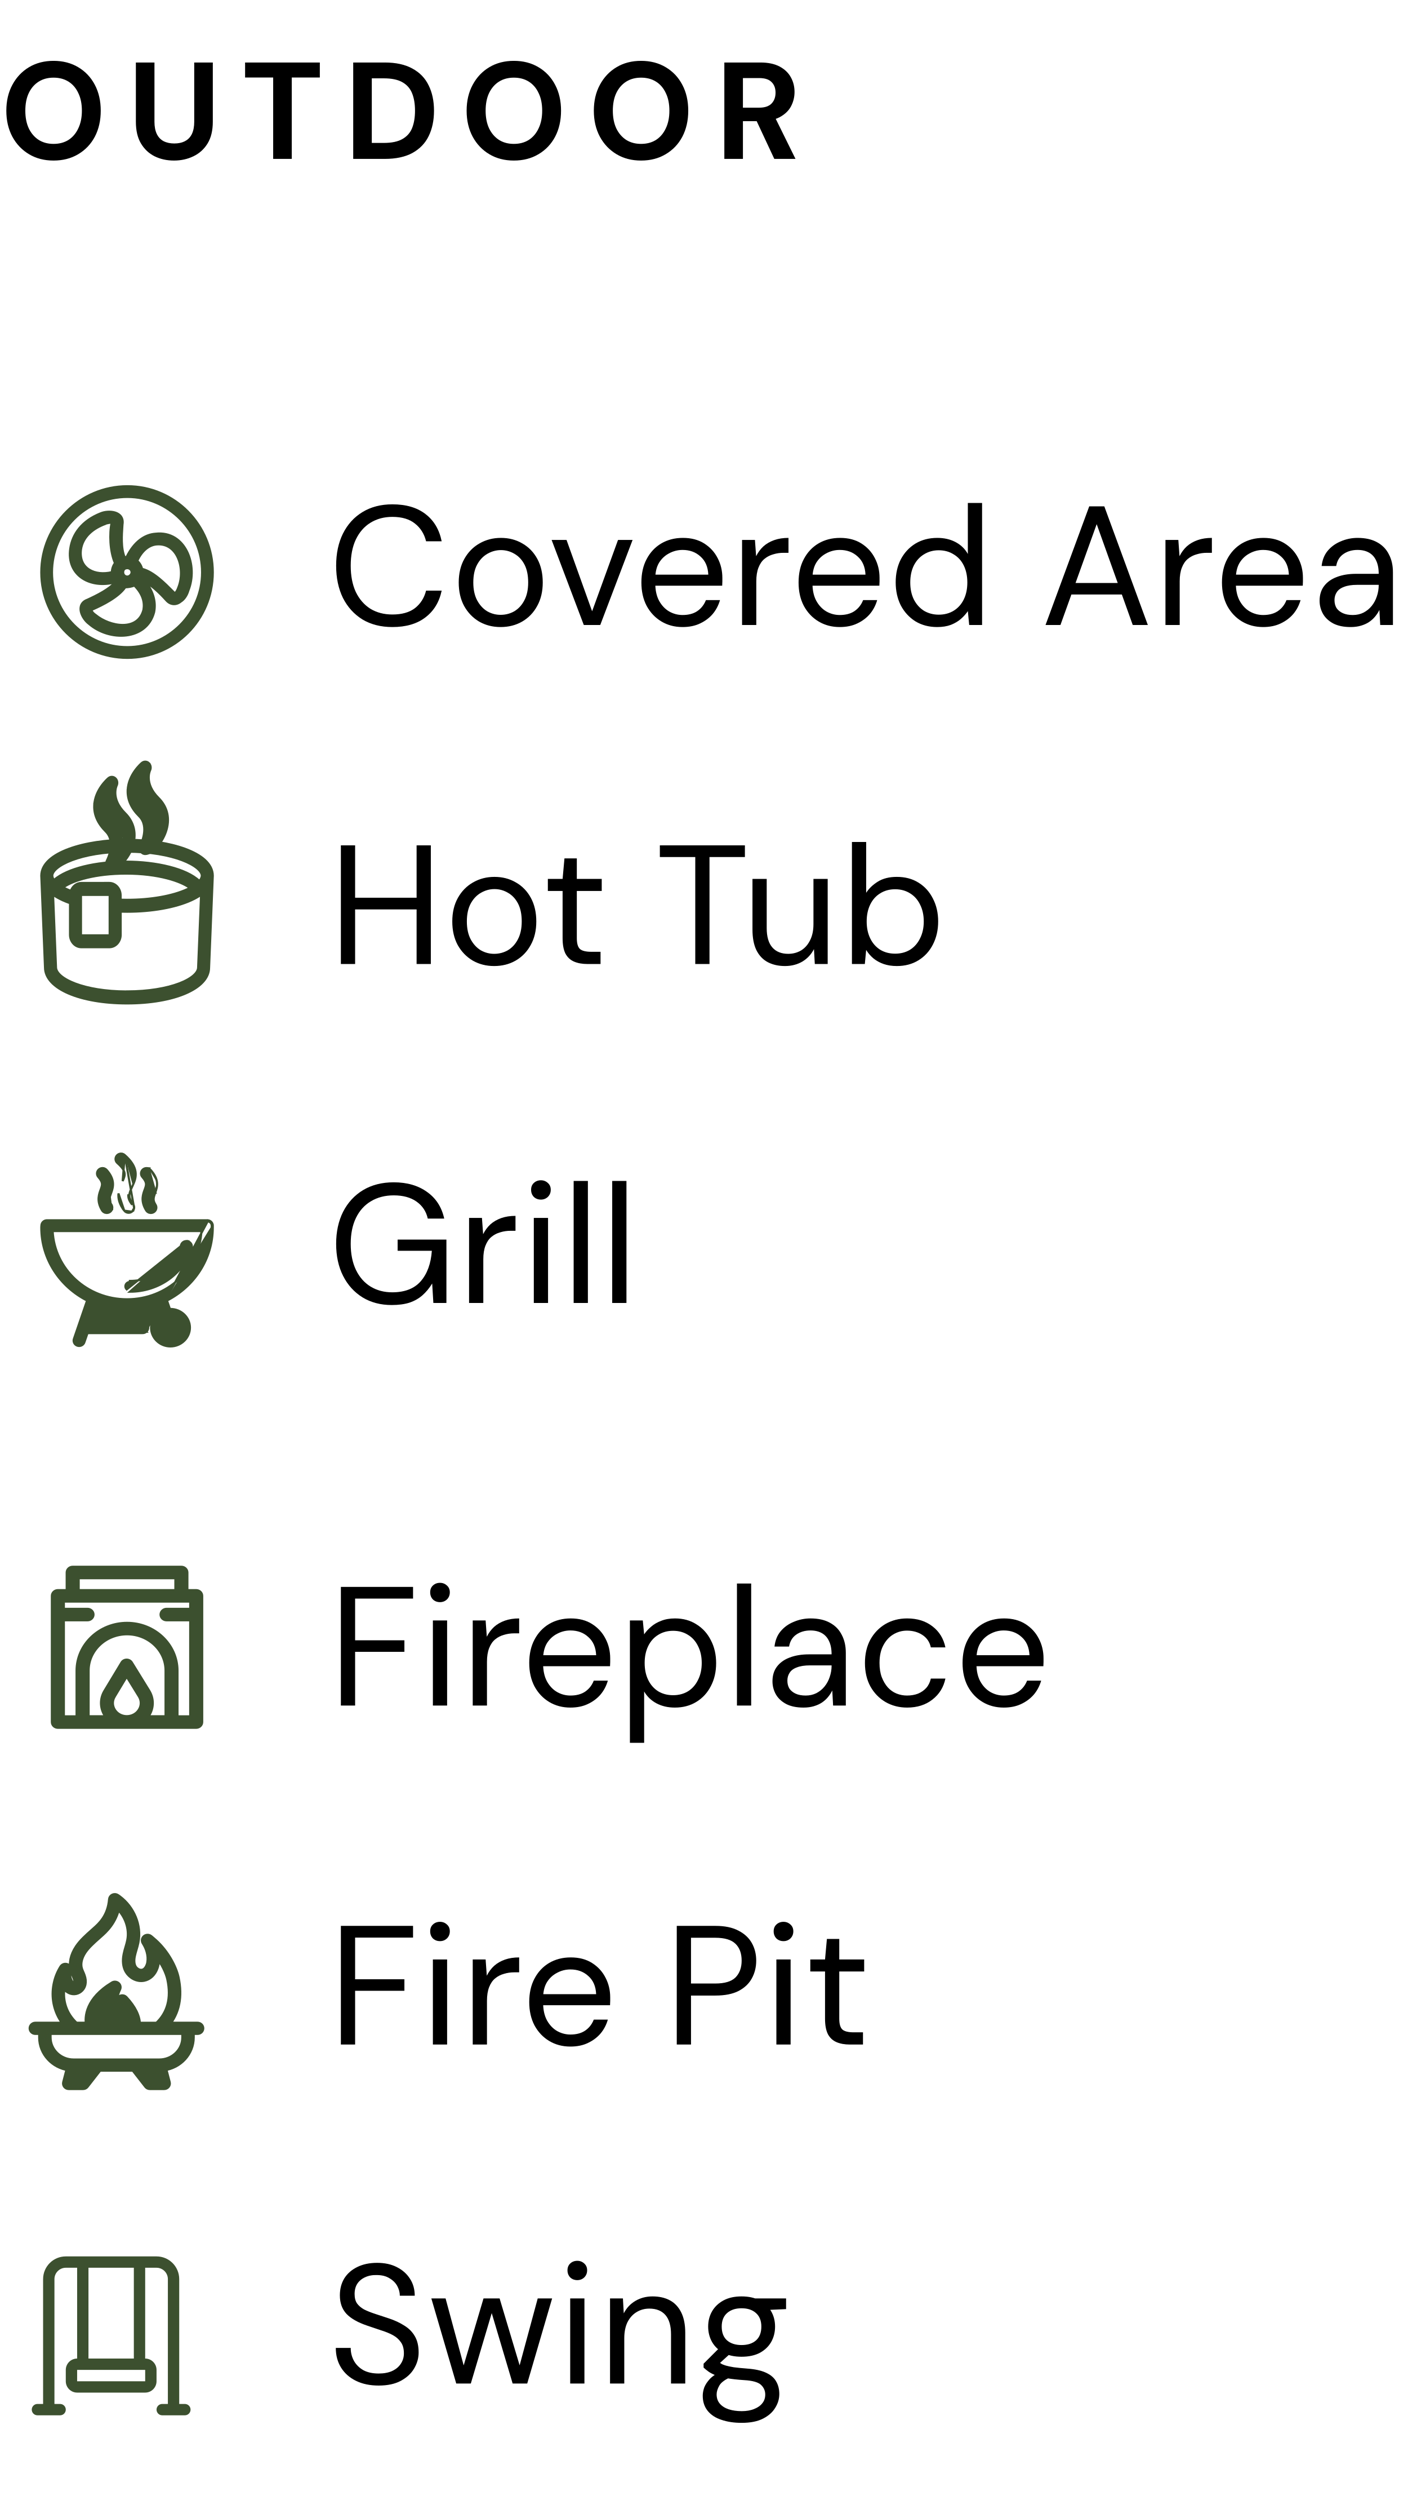 <?xml version="1.0" encoding="UTF-8"?> <svg xmlns="http://www.w3.org/2000/svg" width="133" height="236" viewBox="0 0 133 236" fill="none"><path d="M5.057 15.156C4.182 15.156 3.41 14.957 2.743 14.558C2.076 14.159 1.551 13.609 1.17 12.907C0.789 12.196 0.598 11.377 0.598 10.45C0.598 9.523 0.789 8.708 1.17 8.006C1.551 7.295 2.076 6.741 2.743 6.342C3.41 5.943 4.182 5.744 5.057 5.744C5.941 5.744 6.717 5.943 7.384 6.342C8.06 6.741 8.584 7.295 8.957 8.006C9.33 8.708 9.516 9.523 9.516 10.45C9.516 11.377 9.33 12.196 8.957 12.907C8.584 13.609 8.06 14.159 7.384 14.558C6.717 14.957 5.941 15.156 5.057 15.156ZM5.057 13.583C5.603 13.583 6.075 13.457 6.474 13.206C6.873 12.946 7.18 12.582 7.397 12.114C7.622 11.646 7.735 11.091 7.735 10.45C7.735 9.8 7.622 9.245 7.397 8.786C7.18 8.318 6.873 7.958 6.474 7.707C6.075 7.456 5.603 7.33 5.057 7.33C4.52 7.33 4.052 7.456 3.653 7.707C3.254 7.958 2.942 8.318 2.717 8.786C2.5 9.245 2.392 9.8 2.392 10.45C2.392 11.091 2.5 11.646 2.717 12.114C2.942 12.582 3.254 12.946 3.653 13.206C4.052 13.457 4.52 13.583 5.057 13.583ZM16.436 15.156C15.76 15.156 15.149 15.022 14.603 14.753C14.066 14.484 13.636 14.081 13.316 13.544C12.995 13.007 12.835 12.322 12.835 11.49V5.9H14.59V11.503C14.59 11.954 14.664 12.335 14.811 12.647C14.958 12.95 15.171 13.176 15.448 13.323C15.734 13.47 16.072 13.544 16.462 13.544C16.86 13.544 17.198 13.47 17.476 13.323C17.762 13.176 17.979 12.95 18.126 12.647C18.273 12.335 18.347 11.954 18.347 11.503V5.9H20.102V11.49C20.102 12.322 19.937 13.007 19.608 13.544C19.279 14.081 18.832 14.484 18.269 14.753C17.714 15.022 17.103 15.156 16.436 15.156ZM25.804 15V7.317H23.152V5.9H30.211V7.317H27.559V15H25.804ZM33.365 15V5.9H36.342C37.399 5.9 38.27 6.091 38.955 6.472C39.648 6.845 40.16 7.373 40.489 8.058C40.827 8.734 40.996 9.531 40.996 10.45C40.996 11.369 40.827 12.17 40.489 12.855C40.16 13.531 39.648 14.06 38.955 14.441C38.27 14.814 37.399 15 36.342 15H33.365ZM35.12 13.492H36.251C36.996 13.492 37.581 13.371 38.006 13.128C38.439 12.885 38.747 12.539 38.929 12.088C39.111 11.629 39.202 11.083 39.202 10.45C39.202 9.809 39.111 9.263 38.929 8.812C38.747 8.353 38.439 8.002 38.006 7.759C37.581 7.516 36.996 7.395 36.251 7.395H35.12V13.492ZM48.537 15.156C47.662 15.156 46.891 14.957 46.223 14.558C45.556 14.159 45.032 13.609 44.65 12.907C44.269 12.196 44.078 11.377 44.078 10.45C44.078 9.523 44.269 8.708 44.65 8.006C45.032 7.295 45.556 6.741 46.223 6.342C46.891 5.943 47.662 5.744 48.537 5.744C49.421 5.744 50.197 5.943 50.864 6.342C51.54 6.741 52.065 7.295 52.437 8.006C52.81 8.708 52.996 9.523 52.996 10.45C52.996 11.377 52.81 12.196 52.437 12.907C52.065 13.609 51.54 14.159 50.864 14.558C50.197 14.957 49.421 15.156 48.537 15.156ZM48.537 13.583C49.083 13.583 49.556 13.457 49.954 13.206C50.353 12.946 50.661 12.582 50.877 12.114C51.103 11.646 51.215 11.091 51.215 10.45C51.215 9.8 51.103 9.245 50.877 8.786C50.661 8.318 50.353 7.958 49.954 7.707C49.556 7.456 49.083 7.33 48.537 7.33C48 7.33 47.532 7.456 47.133 7.707C46.735 7.958 46.423 8.318 46.197 8.786C45.981 9.245 45.872 9.8 45.872 10.45C45.872 11.091 45.981 11.646 46.197 12.114C46.423 12.582 46.735 12.946 47.133 13.206C47.532 13.457 48 13.583 48.537 13.583ZM60.553 15.156C59.678 15.156 58.907 14.957 58.239 14.558C57.572 14.159 57.048 13.609 56.666 12.907C56.285 12.196 56.094 11.377 56.094 10.45C56.094 9.523 56.285 8.708 56.666 8.006C57.048 7.295 57.572 6.741 58.239 6.342C58.907 5.943 59.678 5.744 60.553 5.744C61.437 5.744 62.213 5.943 62.88 6.342C63.556 6.741 64.081 7.295 64.453 8.006C64.826 8.708 65.012 9.523 65.012 10.45C65.012 11.377 64.826 12.196 64.453 12.907C64.081 13.609 63.556 14.159 62.88 14.558C62.213 14.957 61.437 15.156 60.553 15.156ZM60.553 13.583C61.099 13.583 61.572 13.457 61.97 13.206C62.369 12.946 62.677 12.582 62.893 12.114C63.119 11.646 63.231 11.091 63.231 10.45C63.231 9.8 63.119 9.245 62.893 8.786C62.677 8.318 62.369 7.958 61.97 7.707C61.572 7.456 61.099 7.33 60.553 7.33C60.016 7.33 59.548 7.456 59.149 7.707C58.751 7.958 58.439 8.318 58.213 8.786C57.997 9.245 57.888 9.8 57.888 10.45C57.888 11.091 57.997 11.646 58.213 12.114C58.439 12.582 58.751 12.946 59.149 13.206C59.548 13.457 60.016 13.583 60.553 13.583ZM68.422 15V5.9H71.828C72.556 5.9 73.159 6.026 73.635 6.277C74.112 6.528 74.467 6.866 74.701 7.291C74.935 7.707 75.052 8.171 75.052 8.682C75.052 9.167 74.939 9.622 74.714 10.047C74.489 10.463 74.133 10.801 73.648 11.061C73.171 11.312 72.556 11.438 71.802 11.438H70.177V15H68.422ZM73.141 15L71.269 10.996H73.167L75.143 15H73.141ZM70.177 10.164H71.711C72.24 10.164 72.63 10.034 72.881 9.774C73.132 9.514 73.258 9.172 73.258 8.747C73.258 8.322 73.132 7.989 72.881 7.746C72.638 7.495 72.249 7.369 71.711 7.369H70.177V10.164Z" fill="black"></path><path d="M37.064 59.192C35.976 59.192 35.032 58.952 34.232 58.472C33.443 57.981 32.829 57.304 32.392 56.44C31.965 55.565 31.752 54.552 31.752 53.4C31.752 52.248 31.965 51.24 32.392 50.376C32.829 49.501 33.443 48.824 34.232 48.344C35.032 47.853 35.976 47.608 37.064 47.608C38.355 47.608 39.395 47.912 40.184 48.52C40.984 49.128 41.496 49.987 41.72 51.096H40.248C40.077 50.403 39.731 49.848 39.208 49.432C38.685 49.005 37.971 48.792 37.064 48.792C36.275 48.792 35.581 48.979 34.984 49.352C34.397 49.715 33.939 50.243 33.608 50.936C33.288 51.619 33.128 52.44 33.128 53.4C33.128 54.36 33.288 55.187 33.608 55.88C33.939 56.563 34.397 57.091 34.984 57.464C35.581 57.827 36.275 58.008 37.064 58.008C37.971 58.008 38.685 57.805 39.208 57.4C39.731 56.984 40.077 56.435 40.248 55.752H41.72C41.496 56.829 40.984 57.672 40.184 58.28C39.395 58.888 38.355 59.192 37.064 59.192ZM47.284 59.192C46.538 59.192 45.866 59.021 45.268 58.68C44.671 58.328 44.196 57.837 43.844 57.208C43.503 56.579 43.332 55.837 43.332 54.984C43.332 54.131 43.508 53.389 43.86 52.76C44.212 52.131 44.687 51.645 45.284 51.304C45.892 50.952 46.57 50.776 47.316 50.776C48.074 50.776 48.751 50.952 49.348 51.304C49.946 51.645 50.415 52.131 50.756 52.76C51.098 53.389 51.268 54.131 51.268 54.984C51.268 55.837 51.092 56.579 50.74 57.208C50.399 57.837 49.924 58.328 49.316 58.68C48.719 59.021 48.042 59.192 47.284 59.192ZM47.284 58.04C47.754 58.04 48.186 57.928 48.58 57.704C48.975 57.469 49.29 57.128 49.524 56.68C49.77 56.221 49.892 55.656 49.892 54.984C49.892 54.301 49.775 53.736 49.54 53.288C49.306 52.84 48.991 52.504 48.596 52.28C48.202 52.045 47.775 51.928 47.316 51.928C46.868 51.928 46.442 52.045 46.036 52.28C45.642 52.504 45.322 52.84 45.076 53.288C44.831 53.736 44.708 54.301 44.708 54.984C44.708 55.656 44.831 56.221 45.076 56.68C45.322 57.128 45.636 57.469 46.02 57.704C46.415 57.928 46.836 58.04 47.284 58.04ZM55.147 59L52.106 50.968H53.514L55.931 57.704L58.379 50.968H59.755L56.699 59H55.147ZM64.474 59.192C63.727 59.192 63.061 59.016 62.474 58.664C61.888 58.312 61.423 57.821 61.082 57.192C60.752 56.563 60.586 55.827 60.586 54.984C60.586 54.131 60.752 53.395 61.082 52.776C61.413 52.147 61.871 51.656 62.458 51.304C63.056 50.952 63.738 50.776 64.506 50.776C65.296 50.776 65.968 50.952 66.522 51.304C67.077 51.656 67.498 52.115 67.786 52.68C68.085 53.245 68.234 53.869 68.234 54.552C68.234 54.659 68.234 54.771 68.234 54.888C68.234 55.005 68.229 55.139 68.218 55.288H61.594V54.248H66.906C66.874 53.512 66.629 52.941 66.17 52.536C65.722 52.12 65.157 51.912 64.474 51.912C64.026 51.912 63.605 52.019 63.21 52.232C62.816 52.435 62.495 52.733 62.25 53.128C62.016 53.523 61.898 54.019 61.898 54.616V55.064C61.898 55.725 62.021 56.28 62.266 56.728C62.511 57.165 62.826 57.496 63.21 57.72C63.605 57.944 64.026 58.056 64.474 58.056C65.04 58.056 65.504 57.933 65.866 57.688C66.24 57.432 66.511 57.085 66.682 56.648H68.01C67.871 57.139 67.642 57.576 67.322 57.96C67.002 58.333 66.602 58.632 66.122 58.856C65.653 59.08 65.103 59.192 64.474 59.192ZM70.096 59V50.968H71.312L71.424 52.504C71.605 52.141 71.835 51.832 72.112 51.576C72.4 51.32 72.741 51.123 73.136 50.984C73.531 50.845 73.978 50.776 74.48 50.776V52.184H74.016C73.674 52.184 73.349 52.232 73.04 52.328C72.731 52.413 72.453 52.557 72.208 52.76C71.973 52.952 71.787 53.224 71.648 53.576C71.509 53.928 71.44 54.36 71.44 54.872V59H70.096ZM79.322 59.192C78.575 59.192 77.908 59.016 77.322 58.664C76.735 58.312 76.271 57.821 75.93 57.192C75.599 56.563 75.434 55.827 75.434 54.984C75.434 54.131 75.599 53.395 75.93 52.776C76.26 52.147 76.719 51.656 77.306 51.304C77.903 50.952 78.586 50.776 79.354 50.776C80.143 50.776 80.815 50.952 81.37 51.304C81.924 51.656 82.346 52.115 82.634 52.68C82.932 53.245 83.082 53.869 83.082 54.552C83.082 54.659 83.082 54.771 83.082 54.888C83.082 55.005 83.076 55.139 83.066 55.288H76.442V54.248H81.754C81.722 53.512 81.476 52.941 81.018 52.536C80.57 52.12 80.004 51.912 79.322 51.912C78.874 51.912 78.452 52.019 78.058 52.232C77.663 52.435 77.343 52.733 77.098 53.128C76.863 53.523 76.746 54.019 76.746 54.616V55.064C76.746 55.725 76.868 56.28 77.114 56.728C77.359 57.165 77.674 57.496 78.058 57.72C78.452 57.944 78.874 58.056 79.322 58.056C79.887 58.056 80.351 57.933 80.714 57.688C81.087 57.432 81.359 57.085 81.53 56.648H82.858C82.719 57.139 82.49 57.576 82.17 57.96C81.85 58.333 81.45 58.632 80.97 58.856C80.5 59.08 79.951 59.192 79.322 59.192ZM88.527 59.192C87.749 59.192 87.061 59.011 86.463 58.648C85.877 58.275 85.418 57.773 85.087 57.144C84.767 56.504 84.607 55.779 84.607 54.968C84.607 54.157 84.767 53.437 85.087 52.808C85.418 52.179 85.877 51.683 86.463 51.32C87.061 50.957 87.754 50.776 88.543 50.776C89.194 50.776 89.77 50.909 90.271 51.176C90.773 51.443 91.157 51.816 91.423 52.296V47.48H92.767V59H91.551L91.423 57.688C91.253 57.944 91.034 58.189 90.767 58.424C90.511 58.648 90.197 58.835 89.823 58.984C89.45 59.123 89.018 59.192 88.527 59.192ZM88.671 58.024C89.205 58.024 89.674 57.901 90.079 57.656C90.495 57.4 90.815 57.043 91.039 56.584C91.263 56.125 91.375 55.592 91.375 54.984C91.375 54.376 91.263 53.843 91.039 53.384C90.815 52.925 90.495 52.573 90.079 52.328C89.674 52.072 89.205 51.944 88.671 51.944C88.159 51.944 87.695 52.072 87.279 52.328C86.874 52.573 86.554 52.925 86.319 53.384C86.095 53.843 85.983 54.376 85.983 54.984C85.983 55.592 86.095 56.125 86.319 56.584C86.554 57.043 86.874 57.4 87.279 57.656C87.695 57.901 88.159 58.024 88.671 58.024ZM98.761 59L102.889 47.8H104.313L108.425 59H107.001L103.593 49.48L100.169 59H98.761ZM100.649 56.12L101.033 55.032H106.105L106.489 56.12H100.649ZM110.09 59V50.968H111.306L111.418 52.504C111.599 52.141 111.828 51.832 112.106 51.576C112.394 51.32 112.735 51.123 113.13 50.984C113.524 50.845 113.972 50.776 114.474 50.776V52.184H114.01C113.668 52.184 113.343 52.232 113.034 52.328C112.724 52.413 112.447 52.557 112.202 52.76C111.967 52.952 111.78 53.224 111.642 53.576C111.503 53.928 111.434 54.36 111.434 54.872V59H110.09ZM119.315 59.192C118.569 59.192 117.902 59.016 117.315 58.664C116.729 58.312 116.265 57.821 115.923 57.192C115.593 56.563 115.427 55.827 115.427 54.984C115.427 54.131 115.593 53.395 115.923 52.776C116.254 52.147 116.713 51.656 117.299 51.304C117.897 50.952 118.579 50.776 119.347 50.776C120.137 50.776 120.809 50.952 121.363 51.304C121.918 51.656 122.339 52.115 122.627 52.68C122.926 53.245 123.075 53.869 123.075 54.552C123.075 54.659 123.075 54.771 123.075 54.888C123.075 55.005 123.07 55.139 123.059 55.288H116.435V54.248H121.747C121.715 53.512 121.47 52.941 121.011 52.536C120.563 52.12 119.998 51.912 119.315 51.912C118.867 51.912 118.446 52.019 118.051 52.232C117.657 52.435 117.337 52.733 117.091 53.128C116.857 53.523 116.739 54.019 116.739 54.616V55.064C116.739 55.725 116.862 56.28 117.107 56.728C117.353 57.165 117.667 57.496 118.051 57.72C118.446 57.944 118.867 58.056 119.315 58.056C119.881 58.056 120.345 57.933 120.707 57.688C121.081 57.432 121.353 57.085 121.523 56.648H122.851C122.713 57.139 122.483 57.576 122.163 57.96C121.843 58.333 121.443 58.632 120.963 58.856C120.494 59.08 119.945 59.192 119.315 59.192ZM127.577 59.192C126.926 59.192 126.382 59.08 125.945 58.856C125.508 58.621 125.182 58.317 124.969 57.944C124.756 57.56 124.649 57.149 124.649 56.712C124.649 56.168 124.788 55.709 125.065 55.336C125.353 54.952 125.753 54.664 126.265 54.472C126.788 54.269 127.396 54.168 128.089 54.168H130.233C130.233 53.667 130.153 53.251 129.993 52.92C129.844 52.589 129.62 52.339 129.321 52.168C129.022 51.997 128.66 51.912 128.233 51.912C127.721 51.912 127.278 52.04 126.905 52.296C126.532 52.552 126.302 52.931 126.217 53.432H124.841C124.905 52.856 125.097 52.376 125.417 51.992C125.748 51.597 126.164 51.299 126.665 51.096C127.166 50.883 127.689 50.776 128.233 50.776C128.98 50.776 129.598 50.915 130.089 51.192C130.58 51.459 130.948 51.837 131.193 52.328C131.449 52.808 131.577 53.373 131.577 54.024V59H130.377L130.297 57.576C130.19 57.8 130.052 58.013 129.881 58.216C129.721 58.408 129.529 58.579 129.305 58.728C129.092 58.867 128.841 58.979 128.553 59.064C128.265 59.149 127.94 59.192 127.577 59.192ZM127.785 58.056C128.158 58.056 128.494 57.981 128.793 57.832C129.102 57.672 129.364 57.459 129.577 57.192C129.79 56.925 129.95 56.627 130.057 56.296C130.174 55.955 130.233 55.608 130.233 55.256V55.208H128.201C127.689 55.208 127.273 55.272 126.953 55.4C126.633 55.517 126.404 55.688 126.265 55.912C126.126 56.125 126.057 56.371 126.057 56.648C126.057 56.936 126.121 57.187 126.249 57.4C126.388 57.603 126.585 57.763 126.841 57.88C127.097 57.997 127.412 58.056 127.785 58.056ZM39.352 91V79.8H40.696V91H39.352ZM32.2 91V79.8H33.544V91H32.2ZM33.288 85.848V84.744H39.688V85.848H33.288ZM46.675 91.192C45.928 91.192 45.256 91.021 44.659 90.68C44.062 90.328 43.587 89.837 43.235 89.208C42.894 88.579 42.723 87.837 42.723 86.984C42.723 86.131 42.899 85.389 43.251 84.76C43.603 84.131 44.078 83.645 44.675 83.304C45.283 82.952 45.96 82.776 46.707 82.776C47.464 82.776 48.142 82.952 48.739 83.304C49.336 83.645 49.806 84.131 50.147 84.76C50.488 85.389 50.659 86.131 50.659 86.984C50.659 87.837 50.483 88.579 50.131 89.208C49.79 89.837 49.315 90.328 48.707 90.68C48.11 91.021 47.432 91.192 46.675 91.192ZM46.675 90.04C47.144 90.04 47.576 89.928 47.971 89.704C48.366 89.469 48.68 89.128 48.915 88.68C49.16 88.221 49.283 87.656 49.283 86.984C49.283 86.301 49.166 85.736 48.931 85.288C48.696 84.84 48.382 84.504 47.987 84.28C47.592 84.045 47.166 83.928 46.707 83.928C46.259 83.928 45.832 84.045 45.427 84.28C45.032 84.504 44.712 84.84 44.467 85.288C44.222 85.736 44.099 86.301 44.099 86.984C44.099 87.656 44.222 88.221 44.467 88.68C44.712 89.128 45.027 89.469 45.411 89.704C45.806 89.928 46.227 90.04 46.675 90.04ZM55.479 91C54.999 91 54.583 90.925 54.231 90.776C53.879 90.627 53.607 90.376 53.415 90.024C53.233 89.661 53.143 89.176 53.143 88.568V84.104H51.751V82.968H53.143L53.319 81.032H54.487V82.968H56.839V84.104H54.487V88.568C54.487 89.069 54.588 89.411 54.791 89.592C54.993 89.763 55.351 89.848 55.863 89.848H56.727V91H55.479ZM65.675 91V80.904H62.331V79.8H70.363V80.904H67.019V91H65.675ZM74.151 91.192C73.532 91.192 72.988 91.069 72.519 90.824C72.06 90.579 71.703 90.2 71.447 89.688C71.201 89.176 71.079 88.531 71.079 87.752V82.968H72.423V87.608C72.423 88.419 72.599 89.027 72.951 89.432C73.303 89.837 73.804 90.04 74.455 90.04C74.903 90.04 75.308 89.933 75.671 89.72C76.033 89.496 76.316 89.176 76.519 88.76C76.732 88.344 76.839 87.837 76.839 87.24V82.968H78.183V91H76.967L76.887 89.592C76.631 90.093 76.263 90.488 75.783 90.776C75.303 91.053 74.759 91.192 74.151 91.192ZM84.715 91.192C84.256 91.192 83.84 91.128 83.467 91C83.104 90.872 82.784 90.696 82.507 90.472C82.229 90.237 82 89.971 81.819 89.672L81.691 91H80.475V79.48H81.819V84.28C82.075 83.875 82.443 83.523 82.923 83.224C83.403 82.925 84 82.776 84.715 82.776C85.504 82.776 86.187 82.957 86.763 83.32C87.349 83.683 87.803 84.184 88.123 84.824C88.453 85.453 88.619 86.173 88.619 86.984C88.619 87.795 88.453 88.52 88.123 89.16C87.803 89.789 87.349 90.285 86.763 90.648C86.176 91.011 85.493 91.192 84.715 91.192ZM84.555 90.024C85.088 90.024 85.557 89.901 85.963 89.656C86.368 89.4 86.683 89.043 86.907 88.584C87.141 88.125 87.259 87.592 87.259 86.984C87.259 86.376 87.141 85.843 86.907 85.384C86.683 84.925 86.368 84.573 85.963 84.328C85.557 84.072 85.088 83.944 84.555 83.944C84.021 83.944 83.552 84.072 83.147 84.328C82.741 84.573 82.427 84.925 82.203 85.384C81.979 85.843 81.867 86.376 81.867 86.984C81.867 87.592 81.979 88.125 82.203 88.584C82.427 89.043 82.741 89.4 83.147 89.656C83.552 89.901 84.021 90.024 84.555 90.024ZM37 123.192C35.955 123.192 35.037 122.952 34.248 122.472C33.459 121.981 32.845 121.304 32.408 120.44C31.971 119.576 31.752 118.568 31.752 117.416C31.752 116.275 31.971 115.267 32.408 114.392C32.856 113.517 33.485 112.835 34.296 112.344C35.117 111.853 36.083 111.608 37.192 111.608C38.451 111.608 39.501 111.912 40.344 112.52C41.187 113.117 41.725 113.955 41.96 115.032H40.408C40.259 114.36 39.907 113.827 39.352 113.432C38.797 113.037 38.077 112.84 37.192 112.84C36.371 112.84 35.651 113.027 35.032 113.4C34.424 113.763 33.955 114.285 33.624 114.968C33.293 115.651 33.128 116.467 33.128 117.416C33.128 118.365 33.293 119.187 33.624 119.88C33.955 120.563 34.413 121.085 35 121.448C35.597 121.811 36.28 121.992 37.048 121.992C38.243 121.992 39.144 121.64 39.752 120.936C40.36 120.232 40.707 119.277 40.792 118.072H37.56V117.016H42.168V123H40.936L40.824 121.16C40.557 121.597 40.248 121.971 39.896 122.28C39.555 122.579 39.149 122.808 38.68 122.968C38.211 123.117 37.651 123.192 37 123.192ZM44.309 123V114.968H45.525L45.637 116.504C45.818 116.141 46.048 115.832 46.325 115.576C46.613 115.32 46.954 115.123 47.349 114.984C47.744 114.845 48.192 114.776 48.693 114.776V116.184H48.229C47.888 116.184 47.562 116.232 47.253 116.328C46.944 116.413 46.666 116.557 46.421 116.76C46.186 116.952 46 117.224 45.861 117.576C45.722 117.928 45.653 118.36 45.653 118.872V123H44.309ZM50.424 123V114.968H51.768V123H50.424ZM51.096 113.24C50.829 113.24 50.605 113.155 50.424 112.984C50.253 112.803 50.168 112.579 50.168 112.312C50.168 112.045 50.253 111.832 50.424 111.672C50.605 111.501 50.829 111.416 51.096 111.416C51.352 111.416 51.57 111.501 51.752 111.672C51.933 111.832 52.024 112.045 52.024 112.312C52.024 112.579 51.933 112.803 51.752 112.984C51.57 113.155 51.352 113.24 51.096 113.24ZM54.188 123V111.48H55.532V123H54.188ZM57.83 123V111.48H59.174V123H57.83Z" fill="black"></path><path d="M32.2 161V149.8H39.016V150.904H33.544V154.84H38.2V155.928H33.544V161H32.2ZM40.891 161V152.968H42.234V161H40.891ZM41.562 151.24C41.296 151.24 41.072 151.155 40.891 150.984C40.72 150.803 40.635 150.579 40.635 150.312C40.635 150.045 40.72 149.832 40.891 149.672C41.072 149.501 41.296 149.416 41.562 149.416C41.819 149.416 42.037 149.501 42.218 149.672C42.4 149.832 42.49 150.045 42.49 150.312C42.49 150.579 42.4 150.803 42.218 150.984C42.037 151.155 41.819 151.24 41.562 151.24ZM44.655 161V152.968H45.871L45.983 154.504C46.164 154.141 46.393 153.832 46.671 153.576C46.959 153.32 47.3 153.123 47.695 152.984C48.089 152.845 48.537 152.776 49.039 152.776V154.184H48.575C48.233 154.184 47.908 154.232 47.599 154.328C47.289 154.413 47.012 154.557 46.767 154.76C46.532 154.952 46.345 155.224 46.207 155.576C46.068 155.928 45.999 156.36 45.999 156.872V161H44.655ZM53.88 161.192C53.134 161.192 52.467 161.016 51.88 160.664C51.294 160.312 50.83 159.821 50.488 159.192C50.158 158.563 49.992 157.827 49.992 156.984C49.992 156.131 50.158 155.395 50.488 154.776C50.819 154.147 51.278 153.656 51.864 153.304C52.462 152.952 53.144 152.776 53.912 152.776C54.702 152.776 55.374 152.952 55.928 153.304C56.483 153.656 56.904 154.115 57.192 154.68C57.491 155.245 57.64 155.869 57.64 156.552C57.64 156.659 57.64 156.771 57.64 156.888C57.64 157.005 57.635 157.139 57.624 157.288H51V156.248H56.312C56.28 155.512 56.035 154.941 55.576 154.536C55.128 154.12 54.563 153.912 53.88 153.912C53.432 153.912 53.011 154.019 52.616 154.232C52.222 154.435 51.902 154.733 51.656 155.128C51.422 155.523 51.304 156.019 51.304 156.616V157.064C51.304 157.725 51.427 158.28 51.672 158.728C51.918 159.165 52.232 159.496 52.616 159.72C53.011 159.944 53.432 160.056 53.88 160.056C54.446 160.056 54.91 159.933 55.272 159.688C55.646 159.432 55.918 159.085 56.088 158.648H57.416C57.278 159.139 57.048 159.576 56.728 159.96C56.408 160.333 56.008 160.632 55.528 160.856C55.059 161.08 54.51 161.192 53.88 161.192ZM59.502 164.52V152.968H60.718L60.846 154.28C61.017 154.024 61.236 153.784 61.502 153.56C61.769 153.325 62.089 153.139 62.462 153C62.836 152.851 63.267 152.776 63.758 152.776C64.537 152.776 65.214 152.963 65.79 153.336C66.377 153.699 66.83 154.2 67.15 154.84C67.481 155.469 67.646 156.189 67.646 157C67.646 157.811 67.481 158.531 67.15 159.16C66.83 159.789 66.377 160.285 65.79 160.648C65.204 161.011 64.521 161.192 63.742 161.192C63.092 161.192 62.516 161.059 62.014 160.792C61.513 160.525 61.123 160.152 60.846 159.672V164.52H59.502ZM63.582 160.024C64.115 160.024 64.585 159.901 64.99 159.656C65.395 159.4 65.71 159.043 65.934 158.584C66.169 158.125 66.286 157.592 66.286 156.984C66.286 156.376 66.169 155.843 65.934 155.384C65.71 154.925 65.395 154.573 64.99 154.328C64.585 154.072 64.115 153.944 63.582 153.944C63.049 153.944 62.58 154.072 62.174 154.328C61.769 154.573 61.454 154.925 61.23 155.384C61.006 155.843 60.894 156.376 60.894 156.984C60.894 157.592 61.006 158.125 61.23 158.584C61.454 159.043 61.769 159.4 62.174 159.656C62.58 159.901 63.049 160.024 63.582 160.024ZM69.613 161V149.48H70.957V161H69.613ZM75.896 161.192C75.245 161.192 74.701 161.08 74.264 160.856C73.826 160.621 73.501 160.317 73.288 159.944C73.075 159.56 72.968 159.149 72.968 158.712C72.968 158.168 73.106 157.709 73.384 157.336C73.672 156.952 74.072 156.664 74.584 156.472C75.106 156.269 75.715 156.168 76.408 156.168H78.552C78.552 155.667 78.472 155.251 78.312 154.92C78.162 154.589 77.939 154.339 77.64 154.168C77.341 153.997 76.978 153.912 76.552 153.912C76.04 153.912 75.597 154.04 75.224 154.296C74.85 154.552 74.621 154.931 74.536 155.432H73.16C73.224 154.856 73.416 154.376 73.736 153.992C74.067 153.597 74.483 153.299 74.984 153.096C75.485 152.883 76.008 152.776 76.552 152.776C77.299 152.776 77.917 152.915 78.408 153.192C78.898 153.459 79.266 153.837 79.512 154.328C79.768 154.808 79.896 155.373 79.896 156.024V161H78.696L78.616 159.576C78.509 159.8 78.371 160.013 78.2 160.216C78.04 160.408 77.848 160.579 77.624 160.728C77.41 160.867 77.16 160.979 76.872 161.064C76.584 161.149 76.258 161.192 75.896 161.192ZM76.104 160.056C76.477 160.056 76.813 159.981 77.112 159.832C77.421 159.672 77.683 159.459 77.896 159.192C78.109 158.925 78.269 158.627 78.376 158.296C78.493 157.955 78.552 157.608 78.552 157.256V157.208H76.52C76.008 157.208 75.592 157.272 75.272 157.4C74.952 157.517 74.722 157.688 74.584 157.912C74.445 158.125 74.376 158.371 74.376 158.648C74.376 158.936 74.44 159.187 74.568 159.4C74.707 159.603 74.904 159.763 75.16 159.88C75.416 159.997 75.731 160.056 76.104 160.056ZM85.687 161.192C84.93 161.192 84.247 161.016 83.639 160.664C83.042 160.312 82.567 159.821 82.215 159.192C81.874 158.563 81.703 157.827 81.703 156.984C81.703 156.141 81.874 155.405 82.215 154.776C82.567 154.147 83.042 153.656 83.639 153.304C84.247 152.952 84.93 152.776 85.687 152.776C86.647 152.776 87.447 153.027 88.087 153.528C88.727 154.019 89.132 154.68 89.303 155.512H87.927C87.82 155.011 87.559 154.621 87.143 154.344C86.727 154.067 86.236 153.928 85.671 153.928C85.212 153.928 84.786 154.045 84.391 154.28C84.007 154.504 83.692 154.845 83.447 155.304C83.202 155.752 83.079 156.312 83.079 156.984C83.079 157.485 83.148 157.928 83.287 158.312C83.436 158.696 83.628 159.021 83.863 159.288C84.098 159.544 84.37 159.736 84.679 159.864C84.999 159.992 85.33 160.056 85.671 160.056C86.055 160.056 86.402 159.997 86.711 159.88C87.02 159.752 87.282 159.571 87.495 159.336C87.708 159.091 87.852 158.797 87.927 158.456H89.303C89.132 159.277 88.722 159.939 88.071 160.44C87.431 160.941 86.636 161.192 85.687 161.192ZM94.812 161.192C94.065 161.192 93.398 161.016 92.812 160.664C92.225 160.312 91.761 159.821 91.42 159.192C91.089 158.563 90.924 157.827 90.924 156.984C90.924 156.131 91.089 155.395 91.42 154.776C91.75 154.147 92.209 153.656 92.796 153.304C93.393 152.952 94.076 152.776 94.844 152.776C95.633 152.776 96.305 152.952 96.86 153.304C97.414 153.656 97.836 154.115 98.124 154.68C98.422 155.245 98.572 155.869 98.572 156.552C98.572 156.659 98.572 156.771 98.572 156.888C98.572 157.005 98.566 157.139 98.556 157.288H91.932V156.248H97.244C97.212 155.512 96.966 154.941 96.508 154.536C96.06 154.12 95.494 153.912 94.812 153.912C94.364 153.912 93.942 154.019 93.548 154.232C93.153 154.435 92.833 154.733 92.588 155.128C92.353 155.523 92.236 156.019 92.236 156.616V157.064C92.236 157.725 92.358 158.28 92.604 158.728C92.849 159.165 93.164 159.496 93.548 159.72C93.942 159.944 94.364 160.056 94.812 160.056C95.377 160.056 95.841 159.933 96.204 159.688C96.577 159.432 96.849 159.085 97.02 158.648H98.348C98.209 159.139 97.98 159.576 97.66 159.96C97.34 160.333 96.94 160.632 96.46 160.856C95.99 161.08 95.441 161.192 94.812 161.192ZM32.2 193V181.8H39.016V182.904H33.544V186.84H38.2V187.928H33.544V193H32.2ZM40.891 193V184.968H42.234V193H40.891ZM41.562 183.24C41.296 183.24 41.072 183.155 40.891 182.984C40.72 182.803 40.635 182.579 40.635 182.312C40.635 182.045 40.72 181.832 40.891 181.672C41.072 181.501 41.296 181.416 41.562 181.416C41.819 181.416 42.037 181.501 42.218 181.672C42.4 181.832 42.49 182.045 42.49 182.312C42.49 182.579 42.4 182.803 42.218 182.984C42.037 183.155 41.819 183.24 41.562 183.24ZM44.655 193V184.968H45.871L45.983 186.504C46.164 186.141 46.393 185.832 46.671 185.576C46.959 185.32 47.3 185.123 47.695 184.984C48.089 184.845 48.537 184.776 49.039 184.776V186.184H48.575C48.233 186.184 47.908 186.232 47.599 186.328C47.289 186.413 47.012 186.557 46.767 186.76C46.532 186.952 46.345 187.224 46.207 187.576C46.068 187.928 45.999 188.36 45.999 188.872V193H44.655ZM53.88 193.192C53.134 193.192 52.467 193.016 51.88 192.664C51.294 192.312 50.83 191.821 50.488 191.192C50.158 190.563 49.992 189.827 49.992 188.984C49.992 188.131 50.158 187.395 50.488 186.776C50.819 186.147 51.278 185.656 51.864 185.304C52.462 184.952 53.144 184.776 53.912 184.776C54.702 184.776 55.374 184.952 55.928 185.304C56.483 185.656 56.904 186.115 57.192 186.68C57.491 187.245 57.64 187.869 57.64 188.552C57.64 188.659 57.64 188.771 57.64 188.888C57.64 189.005 57.635 189.139 57.624 189.288H51V188.248H56.312C56.28 187.512 56.035 186.941 55.576 186.536C55.128 186.12 54.563 185.912 53.88 185.912C53.432 185.912 53.011 186.019 52.616 186.232C52.222 186.435 51.902 186.733 51.656 187.128C51.422 187.523 51.304 188.019 51.304 188.616V189.064C51.304 189.725 51.427 190.28 51.672 190.728C51.918 191.165 52.232 191.496 52.616 191.72C53.011 191.944 53.432 192.056 53.88 192.056C54.446 192.056 54.91 191.933 55.272 191.688C55.646 191.432 55.918 191.085 56.088 190.648H57.416C57.278 191.139 57.048 191.576 56.728 191.96C56.408 192.333 56.008 192.632 55.528 192.856C55.059 193.08 54.51 193.192 53.88 193.192ZM63.928 193V181.8H67.592C68.467 181.8 69.187 181.949 69.752 182.248C70.317 182.536 70.739 182.925 71.016 183.416C71.293 183.907 71.432 184.461 71.432 185.08C71.432 185.699 71.293 186.259 71.016 186.76C70.749 187.251 70.334 187.645 69.768 187.944C69.203 188.232 68.478 188.376 67.592 188.376H65.272V193H63.928ZM65.272 187.24H67.56C68.456 187.24 69.096 187.048 69.48 186.664C69.864 186.269 70.056 185.741 70.056 185.08C70.056 184.397 69.864 183.869 69.48 183.496C69.096 183.112 68.456 182.92 67.56 182.92H65.272V187.24ZM73.337 193V184.968H74.681V193H73.337ZM74.009 183.24C73.743 183.24 73.519 183.155 73.337 182.984C73.167 182.803 73.081 182.579 73.081 182.312C73.081 182.045 73.167 181.832 73.337 181.672C73.519 181.501 73.743 181.416 74.009 181.416C74.265 181.416 74.484 181.501 74.665 181.672C74.847 181.832 74.937 182.045 74.937 182.312C74.937 182.579 74.847 182.803 74.665 182.984C74.484 183.155 74.265 183.24 74.009 183.24ZM80.269 193C79.79 193 79.374 192.925 79.022 192.776C78.669 192.627 78.397 192.376 78.206 192.024C78.024 191.661 77.933 191.176 77.933 190.568V186.104H76.541V184.968H77.933L78.109 183.032H79.278V184.968H81.629V186.104H79.278V190.568C79.278 191.069 79.379 191.411 79.582 191.592C79.784 191.763 80.141 191.848 80.653 191.848H81.517V193H80.269ZM35.768 225.192C34.947 225.192 34.232 225.043 33.624 224.744C33.016 224.445 32.547 224.029 32.216 223.496C31.885 222.963 31.72 222.344 31.72 221.64H33.128C33.128 222.077 33.229 222.483 33.432 222.856C33.635 223.219 33.928 223.512 34.312 223.736C34.707 223.949 35.192 224.056 35.768 224.056C36.269 224.056 36.696 223.976 37.048 223.816C37.411 223.645 37.683 223.416 37.864 223.128C38.056 222.84 38.152 222.515 38.152 222.152C38.152 221.715 38.056 221.363 37.864 221.096C37.672 220.819 37.416 220.595 37.096 220.424C36.776 220.253 36.408 220.104 35.992 219.976C35.576 219.837 35.133 219.688 34.664 219.528C33.789 219.229 33.144 218.861 32.728 218.424C32.312 217.976 32.104 217.395 32.104 216.68C32.104 216.072 32.243 215.539 32.52 215.08C32.808 214.621 33.213 214.264 33.736 214.008C34.269 213.741 34.899 213.608 35.624 213.608C36.339 213.608 36.957 213.741 37.48 214.008C38.013 214.275 38.429 214.643 38.728 215.112C39.027 215.571 39.176 216.104 39.176 216.712H37.768C37.768 216.403 37.688 216.099 37.528 215.8C37.368 215.501 37.123 215.256 36.792 215.064C36.472 214.861 36.067 214.76 35.576 214.76C35.171 214.749 34.808 214.819 34.488 214.968C34.179 215.107 33.933 215.309 33.752 215.576C33.581 215.843 33.496 216.168 33.496 216.552C33.496 216.915 33.571 217.208 33.72 217.432C33.88 217.656 34.104 217.848 34.392 218.008C34.691 218.157 35.037 218.296 35.432 218.424C35.827 218.552 36.264 218.696 36.744 218.856C37.288 219.037 37.768 219.261 38.184 219.528C38.611 219.784 38.941 220.115 39.176 220.52C39.421 220.925 39.544 221.443 39.544 222.072C39.544 222.605 39.4 223.112 39.112 223.592C38.835 224.061 38.419 224.445 37.864 224.744C37.309 225.043 36.611 225.192 35.768 225.192ZM43.097 225L40.745 216.968H42.089L43.929 223.768H43.657L45.673 216.968H47.193L49.225 223.752L48.953 223.768L50.793 216.968H52.153L49.801 225H48.425L46.313 217.896H46.585L44.473 225H43.097ZM53.861 225V216.968H55.205V225H53.861ZM54.533 215.24C54.267 215.24 54.042 215.155 53.861 214.984C53.691 214.803 53.605 214.579 53.605 214.312C53.605 214.045 53.691 213.832 53.861 213.672C54.042 213.501 54.267 213.416 54.533 213.416C54.789 213.416 55.008 213.501 55.189 213.672C55.37 213.832 55.461 214.045 55.461 214.312C55.461 214.579 55.37 214.803 55.189 214.984C55.008 215.155 54.789 215.24 54.533 215.24ZM57.625 225V216.968H58.841L58.921 218.376C59.177 217.875 59.54 217.485 60.009 217.208C60.489 216.92 61.033 216.776 61.641 216.776C62.271 216.776 62.815 216.899 63.273 217.144C63.732 217.389 64.089 217.768 64.345 218.28C64.601 218.792 64.729 219.437 64.729 220.216V225H63.385V220.36C63.385 219.549 63.209 218.941 62.857 218.536C62.505 218.131 61.999 217.928 61.337 217.928C60.889 217.928 60.484 218.04 60.121 218.264C59.769 218.477 59.487 218.792 59.273 219.208C59.071 219.624 58.969 220.131 58.969 220.728V225H57.625ZM70.061 228.712C69.336 228.712 68.696 228.616 68.141 228.424C67.587 228.243 67.154 227.96 66.845 227.576C66.536 227.192 66.381 226.717 66.381 226.152C66.381 225.907 66.429 225.645 66.525 225.368C66.632 225.101 66.808 224.835 67.053 224.568C67.309 224.301 67.666 224.061 68.125 223.848L69.037 224.392C68.483 224.627 68.12 224.893 67.949 225.192C67.778 225.491 67.693 225.768 67.693 226.024C67.693 226.376 67.794 226.669 67.997 226.904C68.2 227.139 68.477 227.315 68.829 227.432C69.192 227.549 69.603 227.608 70.061 227.608C70.52 227.608 70.915 227.539 71.245 227.4C71.576 227.272 71.832 227.091 72.013 226.856C72.195 226.632 72.285 226.36 72.285 226.04C72.285 225.677 72.147 225.368 71.869 225.112C71.592 224.867 71.069 224.723 70.301 224.68C69.661 224.637 69.128 224.579 68.701 224.504C68.285 224.429 67.939 224.344 67.661 224.248C67.384 224.141 67.149 224.024 66.957 223.896C66.776 223.768 66.611 223.635 66.461 223.496V223.128L68.013 221.576L69.181 221.992L67.581 223.448L67.789 222.888C67.906 222.973 68.019 223.053 68.125 223.128C68.232 223.192 68.376 223.251 68.557 223.304C68.739 223.357 68.989 223.411 69.309 223.464C69.629 223.507 70.061 223.549 70.605 223.592C71.331 223.645 71.912 223.773 72.349 223.976C72.797 224.179 73.117 224.451 73.309 224.792C73.512 225.133 73.613 225.533 73.613 225.992C73.613 226.451 73.485 226.883 73.229 227.288C72.984 227.704 72.6 228.045 72.077 228.312C71.555 228.579 70.882 228.712 70.061 228.712ZM70.045 222.472C69.373 222.472 68.802 222.349 68.333 222.104C67.864 221.848 67.507 221.507 67.261 221.08C67.016 220.643 66.893 220.157 66.893 219.624C66.893 219.091 67.016 218.611 67.261 218.184C67.507 217.757 67.864 217.416 68.333 217.16C68.802 216.904 69.373 216.776 70.045 216.776C70.728 216.776 71.304 216.904 71.773 217.16C72.243 217.416 72.6 217.757 72.845 218.184C73.091 218.611 73.213 219.091 73.213 219.624C73.213 220.157 73.091 220.643 72.845 221.08C72.6 221.507 72.243 221.848 71.773 222.104C71.304 222.349 70.728 222.472 70.045 222.472ZM70.045 221.368C70.621 221.368 71.075 221.224 71.405 220.936C71.746 220.637 71.917 220.2 71.917 219.624C71.917 219.069 71.746 218.643 71.405 218.344C71.075 218.045 70.621 217.896 70.045 217.896C69.48 217.896 69.026 218.045 68.685 218.344C68.344 218.643 68.173 219.069 68.173 219.624C68.173 220.2 68.344 220.637 68.685 220.936C69.026 221.224 69.48 221.368 70.045 221.368ZM71.357 218.104L70.957 216.968H74.253V217.976L71.357 218.104Z" fill="black"></path><mask id="path-4-outside-1_3002_3433" maskUnits="userSpaceOnUse" x="2" y="178" width="18" height="20" fill="black"><rect fill="white" x="2" y="178" width="18" height="20"></rect><path d="M18.662 191.144H15.771C16.749 189.975 17.054 188.481 16.668 186.686C16.466 185.745 15.749 184.333 14.601 183.297C14.504 183.208 14.4 183.119 14.306 183.041C14.275 183.013 14.241 182.987 14.21 182.961L14.162 182.922C14.038 182.82 13.856 182.817 13.727 182.917C13.601 183.017 13.565 183.191 13.646 183.327C13.659 183.349 13.673 183.373 13.687 183.394L13.717 183.446C13.857 183.678 13.967 183.93 14.042 184.194C14.146 184.565 14.171 184.925 14.114 185.265C14.101 185.35 14.081 185.435 14.047 185.521C13.99 185.684 13.819 186.068 13.452 186.141C13.122 186.207 12.775 185.974 12.629 185.712C12.478 185.434 12.447 185.066 12.541 184.611C12.582 184.411 12.641 184.212 12.702 184.003C12.762 183.795 12.826 183.581 12.871 183.359C12.878 183.333 12.879 183.312 12.882 183.308C13.18 181.801 12.504 180.14 11.201 179.175C11.147 179.133 11.091 179.097 11.034 179.058C10.935 178.991 10.806 178.982 10.696 179.032C10.586 179.082 10.514 179.183 10.504 179.299C10.367 180.938 9.482 181.723 8.952 182.191L8.767 182.357C8.514 182.58 8.253 182.812 8.011 183.055C7.747 183.315 7.533 183.566 7.356 183.825C7.349 183.836 7.342 183.844 7.335 183.857C6.846 184.585 6.688 185.359 6.889 186.036C6.934 186.19 6.995 186.331 7.054 186.467C7.09 186.55 7.123 186.63 7.155 186.712C7.223 186.899 7.243 187.049 7.216 187.17L7.547 187.237L7.206 187.199C7.173 187.305 7.073 187.397 6.985 187.399C6.879 187.403 6.746 187.302 6.64 187.137C6.631 187.121 6.62 187.106 6.607 187.08C6.42 186.752 6.381 186.362 6.498 186.008C6.55 185.852 6.474 185.681 6.318 185.612C6.162 185.542 5.977 185.599 5.887 185.737C5.608 186.178 5.409 186.659 5.295 187.162C5.031 188.289 5.191 189.454 5.75 190.443C5.89 190.688 6.055 190.922 6.239 191.143L4.239 191.144H3.338C3.151 191.144 3 191.29 3 191.469C3 191.649 3.151 191.795 3.338 191.795H3.901V192.33C3.901 193.807 5.041 195.028 6.52 195.231L6.166 196.595C6.142 196.693 6.164 196.795 6.227 196.875C6.29 196.953 6.389 197 6.493 197H7.845C7.951 197 8.053 196.953 8.115 196.87L9.366 195.265H12.634L13.885 196.87C13.948 196.952 14.049 197 14.155 197H15.507C15.611 197 15.71 196.954 15.773 196.875C15.836 196.797 15.861 196.693 15.834 196.595L15.48 195.231C16.958 195.03 18.099 193.807 18.099 192.33V191.795H18.662C18.849 191.795 19 191.649 19 191.469C19 191.29 18.849 191.144 18.662 191.144ZM6.973 190.966C6.724 190.711 6.513 190.431 6.342 190.131C5.862 189.283 5.724 188.279 5.954 187.304C5.957 187.299 5.957 187.293 5.959 187.288C5.974 187.319 5.99 187.349 6.008 187.38C6.025 187.417 6.048 187.451 6.069 187.481C6.307 187.852 6.652 188.061 7.009 188.047C7.39 188.035 7.739 187.761 7.847 187.404C7.858 187.373 7.867 187.338 7.876 187.299C7.928 187.06 7.901 186.799 7.792 186.495C7.759 186.399 7.718 186.308 7.677 186.215C7.623 186.091 7.573 185.975 7.54 185.858C7.395 185.37 7.528 184.769 7.911 184.199C7.914 184.195 7.918 184.188 7.924 184.18C8.08 183.956 8.267 183.737 8.501 183.505C8.729 183.276 8.981 183.052 9.226 182.835L9.411 182.67C9.911 182.228 10.795 181.443 11.097 179.944C12.001 180.781 12.446 182.037 12.219 183.184C12.219 183.189 12.217 183.197 12.217 183.204C12.214 183.208 12.214 183.215 12.212 183.219C12.172 183.419 12.113 183.615 12.052 183.826C11.989 184.039 11.923 184.26 11.879 184.488C11.754 185.091 11.806 185.604 12.034 186.019C12.303 186.498 12.922 186.914 13.589 186.78C14.089 186.68 14.49 186.299 14.687 185.737C14.732 185.616 14.766 185.49 14.784 185.365C14.831 185.072 14.833 184.768 14.788 184.46C15.448 185.276 15.87 186.192 16.004 186.817C16.392 188.628 16.004 190.083 14.853 191.146H13.017C13.024 190.367 12.614 189.531 11.795 188.655C11.721 188.574 11.603 188.544 11.496 188.559C11.386 188.572 11.283 188.648 11.234 188.744C11.104 188.993 10.932 189.316 10.792 189.648C10.74 189.02 10.892 188.282 11.158 187.729C11.221 187.598 11.187 187.443 11.074 187.349C10.961 187.254 10.797 187.241 10.671 187.319C8.264 188.772 8.201 190.407 8.325 191.144H7.162C7.099 191.086 7.033 191.029 6.973 190.966ZM17.422 192.33C17.422 193.59 16.359 194.614 15.049 194.614H6.951C5.642 194.614 4.577 193.591 4.577 192.33V191.795H17.422V192.33Z"></path></mask><path d="M18.662 191.144H15.771C16.749 189.975 17.054 188.481 16.668 186.686C16.466 185.745 15.749 184.333 14.601 183.297C14.504 183.208 14.4 183.119 14.306 183.041C14.275 183.013 14.241 182.987 14.21 182.961L14.162 182.922C14.038 182.82 13.856 182.817 13.727 182.917C13.601 183.017 13.565 183.191 13.646 183.327C13.659 183.349 13.673 183.373 13.687 183.394L13.717 183.446C13.857 183.678 13.967 183.93 14.042 184.194C14.146 184.565 14.171 184.925 14.114 185.265C14.101 185.35 14.081 185.435 14.047 185.521C13.99 185.684 13.819 186.068 13.452 186.141C13.122 186.207 12.775 185.974 12.629 185.712C12.478 185.434 12.447 185.066 12.541 184.611C12.582 184.411 12.641 184.212 12.702 184.003C12.762 183.795 12.826 183.581 12.871 183.359C12.878 183.333 12.879 183.312 12.882 183.308C13.18 181.801 12.504 180.14 11.201 179.175C11.147 179.133 11.091 179.097 11.034 179.058C10.935 178.991 10.806 178.982 10.696 179.032C10.586 179.082 10.514 179.183 10.504 179.299C10.367 180.938 9.482 181.723 8.952 182.191L8.767 182.357C8.514 182.58 8.253 182.812 8.011 183.055C7.747 183.315 7.533 183.566 7.356 183.825C7.349 183.836 7.342 183.844 7.335 183.857C6.846 184.585 6.688 185.359 6.889 186.036C6.934 186.19 6.995 186.331 7.054 186.467C7.09 186.55 7.123 186.63 7.155 186.712C7.223 186.899 7.243 187.049 7.216 187.17L7.547 187.237L7.206 187.199C7.173 187.305 7.073 187.397 6.985 187.399C6.879 187.403 6.746 187.302 6.64 187.137C6.631 187.121 6.62 187.106 6.607 187.08C6.42 186.752 6.381 186.362 6.498 186.008C6.55 185.852 6.474 185.681 6.318 185.612C6.162 185.542 5.977 185.599 5.887 185.737C5.608 186.178 5.409 186.659 5.295 187.162C5.031 188.289 5.191 189.454 5.75 190.443C5.89 190.688 6.055 190.922 6.239 191.143L4.239 191.144H3.338C3.151 191.144 3 191.29 3 191.469C3 191.649 3.151 191.795 3.338 191.795H3.901V192.33C3.901 193.807 5.041 195.028 6.52 195.231L6.166 196.595C6.142 196.693 6.164 196.795 6.227 196.875C6.29 196.953 6.389 197 6.493 197H7.845C7.951 197 8.053 196.953 8.115 196.87L9.366 195.265H12.634L13.885 196.87C13.948 196.952 14.049 197 14.155 197H15.507C15.611 197 15.71 196.954 15.773 196.875C15.836 196.797 15.861 196.693 15.834 196.595L15.48 195.231C16.958 195.03 18.099 193.807 18.099 192.33V191.795H18.662C18.849 191.795 19 191.649 19 191.469C19 191.29 18.849 191.144 18.662 191.144ZM6.973 190.966C6.724 190.711 6.513 190.431 6.342 190.131C5.862 189.283 5.724 188.279 5.954 187.304C5.957 187.299 5.957 187.293 5.959 187.288C5.974 187.319 5.99 187.349 6.008 187.38C6.025 187.417 6.048 187.451 6.069 187.481C6.307 187.852 6.652 188.061 7.009 188.047C7.39 188.035 7.739 187.761 7.847 187.404C7.858 187.373 7.867 187.338 7.876 187.299C7.928 187.06 7.901 186.799 7.792 186.495C7.759 186.399 7.718 186.308 7.677 186.215C7.623 186.091 7.573 185.975 7.54 185.858C7.395 185.37 7.528 184.769 7.911 184.199C7.914 184.195 7.918 184.188 7.924 184.18C8.08 183.956 8.267 183.737 8.501 183.505C8.729 183.276 8.981 183.052 9.226 182.835L9.411 182.67C9.911 182.228 10.795 181.443 11.097 179.944C12.001 180.781 12.446 182.037 12.219 183.184C12.219 183.189 12.217 183.197 12.217 183.204C12.214 183.208 12.214 183.215 12.212 183.219C12.172 183.419 12.113 183.615 12.052 183.826C11.989 184.039 11.923 184.26 11.879 184.488C11.754 185.091 11.806 185.604 12.034 186.019C12.303 186.498 12.922 186.914 13.589 186.78C14.089 186.68 14.49 186.299 14.687 185.737C14.732 185.616 14.766 185.49 14.784 185.365C14.831 185.072 14.833 184.768 14.788 184.46C15.448 185.276 15.87 186.192 16.004 186.817C16.392 188.628 16.004 190.083 14.853 191.146H13.017C13.024 190.367 12.614 189.531 11.795 188.655C11.721 188.574 11.603 188.544 11.496 188.559C11.386 188.572 11.283 188.648 11.234 188.744C11.104 188.993 10.932 189.316 10.792 189.648C10.74 189.02 10.892 188.282 11.158 187.729C11.221 187.598 11.187 187.443 11.074 187.349C10.961 187.254 10.797 187.241 10.671 187.319C8.264 188.772 8.201 190.407 8.325 191.144H7.162C7.099 191.086 7.033 191.029 6.973 190.966ZM17.422 192.33C17.422 193.59 16.359 194.614 15.049 194.614H6.951C5.642 194.614 4.577 193.591 4.577 192.33V191.795H17.422V192.33Z" fill="#3C502F"></path><path d="M18.662 191.144H15.771C16.749 189.975 17.054 188.481 16.668 186.686C16.466 185.745 15.749 184.333 14.601 183.297C14.504 183.208 14.4 183.119 14.306 183.041C14.275 183.013 14.241 182.987 14.21 182.961L14.162 182.922C14.038 182.82 13.856 182.817 13.727 182.917C13.601 183.017 13.565 183.191 13.646 183.327C13.659 183.349 13.673 183.373 13.687 183.394L13.717 183.446C13.857 183.678 13.967 183.93 14.042 184.194C14.146 184.565 14.171 184.925 14.114 185.265C14.101 185.35 14.081 185.435 14.047 185.521C13.99 185.684 13.819 186.068 13.452 186.141C13.122 186.207 12.775 185.974 12.629 185.712C12.478 185.434 12.447 185.066 12.541 184.611C12.582 184.411 12.641 184.212 12.702 184.003C12.762 183.795 12.826 183.581 12.871 183.359C12.878 183.333 12.879 183.312 12.882 183.308C13.18 181.801 12.504 180.14 11.201 179.175C11.147 179.133 11.091 179.097 11.034 179.058C10.935 178.991 10.806 178.982 10.696 179.032C10.586 179.082 10.514 179.183 10.504 179.299C10.367 180.938 9.482 181.723 8.952 182.191L8.767 182.357C8.514 182.58 8.253 182.812 8.011 183.055C7.747 183.315 7.533 183.566 7.356 183.825C7.349 183.836 7.342 183.844 7.335 183.857C6.846 184.585 6.688 185.359 6.889 186.036C6.934 186.19 6.995 186.331 7.054 186.467C7.09 186.55 7.123 186.63 7.155 186.712C7.223 186.899 7.243 187.049 7.216 187.17L7.547 187.237L7.206 187.199C7.173 187.305 7.073 187.397 6.985 187.399C6.879 187.403 6.746 187.302 6.64 187.137C6.631 187.121 6.62 187.106 6.607 187.08C6.42 186.752 6.381 186.362 6.498 186.008C6.55 185.852 6.474 185.681 6.318 185.612C6.162 185.542 5.977 185.599 5.887 185.737C5.608 186.178 5.409 186.659 5.295 187.162C5.031 188.289 5.191 189.454 5.75 190.443C5.89 190.688 6.055 190.922 6.239 191.143L4.239 191.144H3.338C3.151 191.144 3 191.29 3 191.469C3 191.649 3.151 191.795 3.338 191.795H3.901V192.33C3.901 193.807 5.041 195.028 6.52 195.231L6.166 196.595C6.142 196.693 6.164 196.795 6.227 196.875C6.29 196.953 6.389 197 6.493 197H7.845C7.951 197 8.053 196.953 8.115 196.87L9.366 195.265H12.634L13.885 196.87C13.948 196.952 14.049 197 14.155 197H15.507C15.611 197 15.71 196.954 15.773 196.875C15.836 196.797 15.861 196.693 15.834 196.595L15.48 195.231C16.958 195.03 18.099 193.807 18.099 192.33V191.795H18.662C18.849 191.795 19 191.649 19 191.469C19 191.29 18.849 191.144 18.662 191.144ZM6.973 190.966C6.724 190.711 6.513 190.431 6.342 190.131C5.862 189.283 5.724 188.279 5.954 187.304C5.957 187.299 5.957 187.293 5.959 187.288C5.974 187.319 5.99 187.349 6.008 187.38C6.025 187.417 6.048 187.451 6.069 187.481C6.307 187.852 6.652 188.061 7.009 188.047C7.39 188.035 7.739 187.761 7.847 187.404C7.858 187.373 7.867 187.338 7.876 187.299C7.928 187.06 7.901 186.799 7.792 186.495C7.759 186.399 7.718 186.308 7.677 186.215C7.623 186.091 7.573 185.975 7.54 185.858C7.395 185.37 7.528 184.769 7.911 184.199C7.914 184.195 7.918 184.188 7.924 184.18C8.08 183.956 8.267 183.737 8.501 183.505C8.729 183.276 8.981 183.052 9.226 182.835L9.411 182.67C9.911 182.228 10.795 181.443 11.097 179.944C12.001 180.781 12.446 182.037 12.219 183.184C12.219 183.189 12.217 183.197 12.217 183.204C12.214 183.208 12.214 183.215 12.212 183.219C12.172 183.419 12.113 183.615 12.052 183.826C11.989 184.039 11.923 184.26 11.879 184.488C11.754 185.091 11.806 185.604 12.034 186.019C12.303 186.498 12.922 186.914 13.589 186.78C14.089 186.68 14.49 186.299 14.687 185.737C14.732 185.616 14.766 185.49 14.784 185.365C14.831 185.072 14.833 184.768 14.788 184.46C15.448 185.276 15.87 186.192 16.004 186.817C16.392 188.628 16.004 190.083 14.853 191.146H13.017C13.024 190.367 12.614 189.531 11.795 188.655C11.721 188.574 11.603 188.544 11.496 188.559C11.386 188.572 11.283 188.648 11.234 188.744C11.104 188.993 10.932 189.316 10.792 189.648C10.74 189.02 10.892 188.282 11.158 187.729C11.221 187.598 11.187 187.443 11.074 187.349C10.961 187.254 10.797 187.241 10.671 187.319C8.264 188.772 8.201 190.407 8.325 191.144H7.162C7.099 191.086 7.033 191.029 6.973 190.966ZM17.422 192.33C17.422 193.59 16.359 194.614 15.049 194.614H6.951C5.642 194.614 4.577 193.591 4.577 192.33V191.795H17.422V192.33Z" stroke="#3C502F" stroke-width="0.6" mask="url(#path-4-outside-1_3002_3433)"></path><path d="M17.464 226.929H16.929V215.143C16.929 213.959 15.97 213 14.786 213H6.214C5.03 213 4.071 213.959 4.071 215.143V226.929H3.536C3.241 226.929 3 227.17 3 227.464C3 227.759 3.241 228 3.536 228H5.679C5.973 228 6.214 227.759 6.214 227.464C6.214 227.17 5.973 226.929 5.679 226.929H5.143V215.143C5.143 214.554 5.625 214.071 6.214 214.071H7.286V222.643C6.696 222.643 6.214 223.125 6.214 223.714V224.786C6.214 225.375 6.696 225.857 7.286 225.857H13.714C14.304 225.857 14.786 225.375 14.786 224.786V223.714C14.786 223.125 14.304 222.643 13.714 222.643V214.071H14.786C15.375 214.071 15.857 214.554 15.857 215.143V226.929H15.321C15.027 226.929 14.786 227.17 14.786 227.464C14.786 227.759 15.027 228 15.321 228H17.464C17.759 228 18 227.759 18 227.464C18 227.17 17.759 226.929 17.464 226.929ZM13.714 224.786H7.286V223.714H13.714V224.786ZM12.643 222.643H8.357V214.071H12.643V222.643Z" fill="#3C502F"></path><path d="M11.784 109.035C12.4 109.576 12.728 110.097 12.803 110.617L12.803 110.617C12.877 111.136 12.693 111.568 12.538 111.906M11.784 109.035L12.669 114.041C12.669 114.042 12.669 114.042 12.669 114.042M11.784 109.035C11.699 108.958 11.59 108.912 11.476 108.902L11.473 108.919L11.474 108.901C11.252 108.885 11.043 109.008 10.955 109.211L10.955 109.211C10.867 109.414 10.923 109.649 11.092 109.793C11.603 110.241 11.739 110.541 11.769 110.754C11.8 110.968 11.728 111.181 11.586 111.491C11.586 111.491 11.586 111.491 11.586 111.491L11.784 109.035ZM12.538 111.906C12.538 111.906 12.538 111.906 12.538 111.906L12.447 111.865L12.538 111.906ZM12.538 111.906C12.524 111.938 12.509 111.969 12.495 112C12.357 112.301 12.247 112.54 12.224 112.763M12.224 112.763C12.212 112.885 12.218 113.006 12.264 113.146C12.311 113.288 12.402 113.454 12.565 113.663C12.65 113.77 12.687 113.907 12.669 114.042M12.224 112.763L12.125 112.753M12.224 112.763C12.224 112.763 12.224 112.763 12.224 112.763L12.125 112.753M12.669 114.042C12.65 114.177 12.578 114.298 12.467 114.38L12.669 114.042ZM12.125 112.753C12.098 113.02 12.15 113.295 12.487 113.725L12.125 112.753ZM11.737 114.285L11.737 114.285C11.913 114.508 12.239 114.55 12.467 114.38L11.737 114.285ZM11.737 114.285C11.293 113.717 11.139 113.152 11.19 112.66L11.737 114.285ZM14.055 110.312L14.073 110.288L13.899 110.27C13.686 110.247 13.48 110.353 13.38 110.54L13.38 110.54C13.279 110.728 13.309 110.956 13.452 111.113C13.711 111.406 13.773 111.593 13.789 111.729C13.804 111.866 13.771 112.002 13.695 112.215L13.695 112.215C13.684 112.245 13.673 112.276 13.66 112.309C13.588 112.505 13.496 112.754 13.472 113.052C13.444 113.407 13.534 113.81 13.788 114.228C13.854 114.352 13.969 114.443 14.105 114.481L14.105 114.482C14.242 114.52 14.39 114.502 14.514 114.431L14.514 114.431C14.637 114.36 14.726 114.242 14.758 114.105L14.758 114.104C14.79 113.968 14.762 113.824 14.682 113.708C14.52 113.442 14.501 113.286 14.514 113.132L14.514 113.132C14.526 112.981 14.584 112.819 14.662 112.599L14.055 110.312ZM14.055 110.312C14.126 110.344 14.189 110.391 14.24 110.45C14.594 110.849 14.787 111.239 14.829 111.617M14.055 110.312L14.679 112.55L14.585 112.517M14.829 111.617C14.829 111.617 14.829 111.617 14.829 111.617L14.73 111.628L14.829 111.617ZM14.829 111.617C14.871 111.993 14.765 112.31 14.679 112.55L14.585 112.517M14.585 112.517C14.579 112.535 14.572 112.553 14.566 112.571C14.49 112.784 14.427 112.959 14.414 113.124L14.585 112.517ZM10.082 110.45C9.994 110.347 9.869 110.283 9.733 110.269L9.732 110.274L9.733 110.269C9.522 110.25 9.318 110.358 9.221 110.544L9.221 110.544C9.123 110.731 9.152 110.957 9.294 111.113C9.553 111.406 9.616 111.593 9.631 111.729C9.646 111.866 9.613 112.002 9.537 112.215C9.527 112.244 9.515 112.276 9.503 112.309C9.43 112.505 9.339 112.753 9.315 113.052C9.286 113.406 9.369 113.809 9.623 114.228C9.689 114.352 9.805 114.443 9.941 114.481L9.941 114.482C10.078 114.52 10.226 114.502 10.349 114.431L10.349 114.431C10.473 114.36 10.562 114.242 10.594 114.104M10.082 110.45L10.496 114.082M10.082 110.45C10.437 110.85 10.623 111.24 10.665 111.617C10.707 111.993 10.607 112.309 10.522 112.55L10.522 112.55C10.508 112.59 10.494 112.627 10.481 112.663C10.412 112.853 10.36 112.996 10.35 113.132L10.35 113.132C10.337 113.286 10.356 113.442 10.518 113.708M10.082 110.45L10.434 113.763M10.594 114.104L10.496 114.082M10.594 114.104C10.594 114.104 10.594 114.104 10.594 114.105L10.496 114.082M10.594 114.104C10.625 113.967 10.598 113.824 10.518 113.708M10.496 114.082C10.522 113.972 10.499 113.856 10.434 113.763M10.518 113.708C10.518 113.709 10.519 113.71 10.52 113.711L10.434 113.763M10.518 113.708C10.517 113.708 10.517 113.707 10.516 113.706L10.434 113.763M13.824 125.712C13.721 125.802 13.587 125.847 13.451 125.841H8.269L7.977 126.685C7.939 126.82 7.845 126.933 7.719 126.998C7.593 127.064 7.444 127.075 7.309 127.031L7.309 127.031C7.173 126.986 7.061 126.888 7.001 126.76C6.942 126.633 6.938 126.487 6.992 126.357L8.226 122.768C5.658 121.463 3.9 118.869 3.9 115.879C3.9 115.817 3.903 115.768 3.907 115.733C3.909 115.715 3.911 115.702 3.912 115.692C3.913 115.686 3.913 115.683 3.913 115.681C3.913 115.681 3.913 115.681 3.913 115.681C3.924 115.405 4.156 115.191 4.434 115.191C4.434 115.191 4.434 115.191 4.434 115.191H19.576C19.581 115.19 19.585 115.19 19.59 115.19L19.594 115.188L19.627 115.191C19.89 115.215 20.096 115.429 20.099 115.692L19.999 115.693M13.824 125.712L13.758 125.637L13.823 125.712C13.823 125.712 13.824 125.712 13.824 125.712ZM13.824 125.712C13.927 125.622 13.99 125.496 13.997 125.36C14.005 125.224 13.957 125.091 13.864 124.99C13.771 124.89 13.642 124.83 13.505 124.823C13.487 124.822 13.469 124.822 13.451 124.823H8.62L9.186 123.185C10.063 123.498 11.012 123.668 12 123.668C12.989 123.668 13.941 123.499 14.819 123.185L15.057 123.883C14.583 124.199 14.268 124.723 14.268 125.325C14.268 126.302 15.089 127.1 16.098 127.1C17.105 127.1 17.941 126.303 17.941 125.325C17.941 124.347 17.104 123.564 16.098 123.564C16.082 123.564 16.065 123.564 16.049 123.565L15.774 122.768C18.341 121.462 20.099 118.868 20.099 115.879C20.099 115.863 20.099 115.846 20.1 115.828C20.1 115.788 20.1 115.742 20.099 115.691L19.999 115.693M19.999 115.693C19.997 115.484 19.832 115.31 19.618 115.291L15.651 122.718C18.23 121.441 19.999 118.858 19.999 115.879C19.999 115.861 19.999 115.843 20 115.825C20 115.785 20 115.742 19.999 115.693ZM17.674 117.161L17.653 117.159C17.403 117.136 17.168 117.291 17.101 117.532C16.517 119.471 14.586 120.917 12.27 120.917C12.27 120.917 12.27 120.917 12.269 120.917V121.017C12.157 121.016 12.048 121.058 11.968 121.135C11.887 121.212 11.842 121.317 11.842 121.426C11.842 121.536 11.887 121.641 11.968 121.718L17.674 117.161ZM17.674 117.161L17.675 117.162C17.822 117.182 17.955 117.262 18.038 117.384C18.125 117.512 18.149 117.672 18.101 117.819C17.383 120.209 15.03 121.935 12.27 121.935L17.674 117.161ZM19.026 116.209H4.973C5.154 119.792 8.209 122.65 12 122.65C15.79 122.65 18.845 119.792 19.026 116.209ZM16.098 124.569C15.652 124.569 15.31 124.905 15.31 125.325C15.31 125.748 15.654 126.095 16.098 126.095C16.545 126.095 16.899 125.746 16.899 125.325C16.899 124.907 16.547 124.569 16.098 124.569Z" fill="#3C502F" stroke="#3C502F" stroke-width="0.2"></path><path d="M9.875 161.932C9.892 161.96 9.91 161.988 9.928 162.014H8.371V157.702C8.371 155.817 9.996 154.273 12.004 154.273C14.012 154.273 15.638 155.817 15.638 157.702V162.014H14.047C14.068 161.982 14.087 161.95 14.106 161.918C14.545 161.189 14.54 160.32 14.096 159.596L14.096 159.595L12.454 156.935C12.351 156.768 12.164 156.667 11.967 156.667C11.767 156.667 11.578 156.766 11.479 156.936L9.865 159.609L9.865 159.609C9.426 160.339 9.431 161.208 9.875 161.932ZM9.875 161.932L9.96 161.88M9.875 161.932C9.875 161.932 9.875 161.932 9.875 161.932L9.96 161.88M9.96 161.88C9.989 161.927 10.019 161.971 10.05 162.014L9.951 159.661C9.531 160.358 9.535 161.187 9.96 161.88ZM13.122 161.378L13.122 161.378C12.889 161.766 12.465 162.001 11.985 162.005H11.98C11.505 162.005 11.081 161.774 10.843 161.39C10.606 161.002 10.602 160.545 10.839 160.158L10.854 160.134L10.854 160.13L11.968 158.282L13.118 160.145C13.355 160.533 13.359 160.991 13.122 161.378ZM9.999 162.114H8.371H9.999ZM16.766 162.018V157.707C16.766 155.215 14.621 153.195 12 153.195C9.379 153.195 7.233 155.215 7.233 157.707V162.018H6.033V152.953H8.267C8.573 152.953 8.833 152.715 8.833 152.412C8.833 152.109 8.573 151.871 8.267 151.871H6.033V151.188H17.967V151.871H15.733C15.427 151.871 15.166 152.109 15.166 152.412C15.166 152.715 15.427 152.953 15.733 152.953H17.967V162.018H16.766ZM18.533 150.106H17.7L17.7 148.441C17.7 148.441 17.7 148.441 17.7 148.441C17.7 148.138 17.439 147.9 17.133 147.9H6.866C6.56 147.9 6.3 148.138 6.3 148.441V150.106H5.467C5.16 150.106 4.9 150.344 4.9 150.647V162.559C4.9 162.862 5.16 163.1 5.467 163.1H18.533C18.84 163.1 19.1 162.862 19.1 162.559V150.647C19.1 150.344 18.84 150.106 18.533 150.106ZM7.433 148.982H16.566V150.106L7.433 150.106V148.982Z" fill="#3C502F" stroke="#3C502F" stroke-width="0.2"></path><path d="M11.835 55.438C12.119 55.432 12.447 55.378 12.694 55.272C13.501 56.102 13.667 56.862 13.552 57.559C13.417 58.08 13.155 58.435 12.82 58.661C12.484 58.89 12.067 58.993 11.618 58.997C10.718 59.005 9.713 58.61 9.044 58.063L9.044 58.062L9.036 58.057C8.947 57.998 8.803 57.881 8.72 57.763C8.678 57.703 8.66 57.656 8.66 57.623C8.66 57.602 8.667 57.575 8.716 57.544C9.215 57.325 9.839 57.029 10.419 56.669C10.981 56.319 11.509 55.905 11.835 55.438ZM14.556 57.792L14.556 57.792L14.557 57.786C14.73 56.924 14.542 55.967 13.828 55.007C14.098 55.166 14.376 55.377 14.643 55.608C15.043 55.955 15.413 56.34 15.692 56.65C15.893 56.884 16.134 57.008 16.382 57.026C16.627 57.043 16.868 56.956 17.07 56.79C17.405 56.586 17.663 56.191 17.791 55.745C18.267 54.567 18.203 53.155 17.67 52.072C17.134 50.984 16.118 50.223 14.7 50.383C13.671 50.448 12.661 51.148 11.966 52.566C11.918 52.573 11.879 52.586 11.846 52.597L11.844 52.598C11.82 52.605 11.801 52.612 11.781 52.616C11.594 52.179 11.523 51.646 11.508 51.102C11.495 50.597 11.529 50.093 11.559 49.658C11.563 49.603 11.567 49.55 11.57 49.498C11.619 49.199 11.566 48.955 11.435 48.767C11.305 48.579 11.107 48.458 10.886 48.387C10.449 48.247 9.896 48.296 9.503 48.46C7.73 49.157 6.832 50.43 6.64 51.775C6.448 53.056 6.93 54.029 7.773 54.589C8.579 55.123 9.701 55.273 10.856 54.976C10.602 55.285 10.188 55.587 9.731 55.86C9.216 56.167 8.662 56.429 8.258 56.615C7.976 56.716 7.791 56.879 7.692 57.083C7.594 57.286 7.588 57.517 7.638 57.742C7.737 58.187 8.062 58.641 8.42 58.903C9.376 59.729 10.725 60.126 11.926 59.982C13.133 59.839 14.201 59.147 14.556 57.792ZM13.422 53.699C13.351 53.414 13.185 53.134 12.964 52.944C13.45 51.897 14.153 51.448 14.78 51.391C15.785 51.303 16.466 51.874 16.819 52.693C17.174 53.517 17.189 54.579 16.857 55.426L16.857 55.426L16.855 55.431C16.825 55.522 16.75 55.714 16.657 55.85C16.609 55.92 16.566 55.961 16.533 55.975C16.519 55.982 16.51 55.982 16.503 55.98C16.495 55.979 16.481 55.973 16.46 55.953L16.46 55.953C16.41 55.903 16.36 55.852 16.308 55.8C15.937 55.427 15.506 54.994 15.044 54.615C14.538 54.2 13.985 53.84 13.422 53.699ZM10.858 53.148C10.691 53.386 10.579 53.675 10.563 54.014C9.767 54.204 8.987 54.12 8.434 53.775C7.872 53.424 7.528 52.795 7.648 51.866C7.827 50.673 8.783 49.885 9.949 49.456L9.97 49.448L9.981 49.437C9.983 49.436 9.988 49.433 9.999 49.429C10.017 49.422 10.043 49.413 10.075 49.405C10.139 49.387 10.22 49.371 10.301 49.359C10.384 49.348 10.462 49.343 10.52 49.347C10.53 49.348 10.539 49.349 10.547 49.35C10.432 49.855 10.392 50.532 10.437 51.213C10.483 51.904 10.617 52.609 10.858 53.148ZM12.031 53.633C12.233 53.633 12.429 53.783 12.429 54.031C12.429 54.123 12.382 54.223 12.303 54.303C12.224 54.382 12.123 54.429 12.031 54.429C11.783 54.429 11.633 54.233 11.633 54.031C11.633 53.895 11.674 53.799 11.736 53.736C11.799 53.673 11.896 53.633 12.031 53.633ZM20.1 54.031C20.1 49.557 16.508 45.9 12.031 45.9C7.556 45.9 3.9 49.556 3.9 54.031C3.9 58.508 7.557 62.1 12.031 62.1C16.507 62.1 20.1 58.507 20.1 54.031ZM4.91 54.031C4.91 50.102 8.102 46.909 12.031 46.909C15.898 46.909 19.091 50.101 19.091 54.031C19.091 57.898 15.898 61.09 12.031 61.09C8.102 61.09 4.91 57.898 4.91 54.031Z" fill="#3C502F" stroke="#3C502F" stroke-width="0.2"></path><path d="M4.857 82.785L4.954 82.763C4.946 82.725 4.94 82.695 4.94 82.671V82.665C4.941 82.462 5.083 82.216 5.4 81.954C5.714 81.695 6.183 81.435 6.795 81.203C8.017 80.74 9.795 80.397 12.002 80.397C14.21 80.397 15.987 80.741 17.209 81.204C17.82 81.436 18.289 81.696 18.603 81.955C18.912 82.21 19.055 82.45 19.064 82.648L19.062 82.653V82.671V82.677C19.062 82.701 19.057 82.727 19.048 82.766C19.046 82.777 19.044 82.788 19.042 82.797C19.041 82.801 19.041 82.804 19.04 82.806C19.038 82.816 19.037 82.824 19.035 82.83C19.025 82.856 19.013 82.883 18.999 82.914L18.998 82.914C18.997 82.918 18.995 82.923 18.993 82.926C18.983 82.949 18.977 82.963 18.968 82.976L18.968 82.976L18.966 82.979C18.955 82.996 18.945 83.011 18.933 83.028C18.925 83.04 18.916 83.054 18.905 83.069C18.897 83.08 18.889 83.091 18.883 83.1C18.881 83.103 18.879 83.106 18.877 83.108C18.868 83.12 18.861 83.13 18.854 83.137L18.854 83.138C18.847 83.145 18.84 83.153 18.833 83.161C18.207 82.568 17.188 82.12 16 81.817C14.76 81.501 13.321 81.339 11.916 81.339C10.512 81.339 9.109 81.493 7.898 81.794C6.74 82.082 5.748 82.506 5.1 83.067L5.1 83.066C5.097 83.063 5.095 83.059 5.093 83.056C5.073 83.028 5.053 83.002 5.038 82.978C5.03 82.964 5.024 82.952 5.017 82.937C5.013 82.929 5.008 82.919 5.003 82.909C4.998 82.897 4.993 82.888 4.989 82.879C4.98 82.86 4.974 82.847 4.97 82.833L4.97 82.833L4.968 82.827C4.966 82.821 4.964 82.814 4.962 82.803C4.962 82.8 4.961 82.797 4.961 82.794C4.959 82.785 4.957 82.773 4.954 82.763L4.857 82.785ZM4.857 82.785C4.859 82.794 4.86 82.802 4.862 82.81C4.865 82.827 4.868 82.843 4.873 82.859L4.84 82.665V82.671C4.84 82.708 4.848 82.748 4.857 82.785ZM3.9 82.677C3.9 82.711 3.9 82.755 3.906 82.8L4.252 91.326C4.253 92.344 5.108 93.192 6.475 93.781C7.849 94.373 9.776 94.721 12 94.721C14.225 94.721 16.151 94.373 17.525 93.783C18.891 93.198 19.747 92.355 19.748 91.348L20.094 82.797L20.095 82.79C20.097 82.754 20.1 82.713 20.1 82.675C20.1 82.103 19.824 81.605 19.363 81.182C18.903 80.76 18.253 80.41 17.489 80.129C16.002 79.583 14.059 79.294 12.163 79.278L12.164 79.278H12C10.053 79.278 8.04 79.567 6.511 80.129C5.747 80.409 5.097 80.76 4.637 81.182C4.176 81.604 3.9 82.103 3.9 82.674L3.9 82.677ZM11.399 86.057C11.601 86.063 11.802 86.065 12.006 86.065C14.351 86.065 16.565 85.672 18.078 84.982L18.079 84.982C18.442 84.815 18.744 84.642 18.995 84.464L18.716 91.314L18.716 91.314V91.318C18.716 91.563 18.569 91.829 18.259 92.096C17.951 92.361 17.494 92.617 16.903 92.839C15.724 93.283 14.033 93.588 12.005 93.588H11.96L11.955 93.594C9.947 93.59 8.273 93.286 7.102 92.842C6.512 92.619 6.054 92.361 5.746 92.093C5.437 91.823 5.289 91.553 5.289 91.302H5.289L5.289 91.298L5.013 84.468C5.262 84.645 5.565 84.819 5.93 84.985L5.93 84.985C6.145 85.082 6.373 85.174 6.614 85.259V88.243C6.614 88.879 7.085 89.415 7.683 89.415H10.33C10.928 89.415 11.399 88.879 11.399 88.243V86.057ZM10.091 83.349L10.094 83.352H7.68C7.223 83.352 6.842 83.668 6.689 84.098C6.565 84.049 6.446 84 6.331 83.948L6.331 83.947C6.203 83.889 6.084 83.828 5.973 83.766C6.943 83.093 9.023 82.465 11.914 82.465C13.419 82.465 14.737 82.645 15.788 82.916C16.752 83.165 17.484 83.489 17.931 83.817C17.848 83.861 17.761 83.904 17.669 83.948C16.287 84.579 14.223 84.942 12 84.942C11.797 84.942 11.596 84.937 11.394 84.932V84.52C11.394 83.885 10.923 83.349 10.325 83.349H10.091ZM7.649 84.523C7.649 84.507 7.655 84.495 7.662 84.488C7.668 84.48 7.675 84.478 7.681 84.478H10.328C10.333 84.478 10.34 84.48 10.347 84.488C10.353 84.495 10.359 84.507 10.359 84.523V88.249C10.359 88.265 10.353 88.277 10.347 88.285C10.34 88.292 10.333 88.294 10.328 88.294H7.681C7.675 88.294 7.668 88.292 7.662 88.285C7.655 88.277 7.649 88.265 7.649 88.249V84.523Z" fill="#3C502F" stroke="#3C502F" stroke-width="0.2"></path><path d="M8.902 76.037C8.931 75.282 9.256 74.646 9.576 74.196C9.889 73.756 10.201 73.488 10.241 73.454C10.242 73.453 10.243 73.453 10.244 73.452L10.246 73.45L10.246 73.45C10.442 73.291 10.717 73.296 10.903 73.474L10.903 73.474C11.087 73.651 11.128 73.936 11.016 74.164C11.008 74.181 10.867 74.489 10.896 74.961C10.926 75.433 11.127 76.077 11.823 76.766L11.823 76.766C12.687 77.622 12.931 78.762 12.511 79.966L8.902 76.037ZM8.902 76.037C8.867 76.923 9.241 77.748 9.99 78.489L9.99 78.489C10.48 78.973 10.527 79.624 10.437 80.182C10.349 80.735 10.129 81.174 10.108 81.214C10.018 81.385 10.018 81.596 10.109 81.767C10.199 81.937 10.368 82.052 10.557 82.052H10.56C10.736 82.052 10.923 81.982 11.105 81.87C11.288 81.758 11.474 81.598 11.65 81.407C12.002 81.025 12.322 80.509 12.511 79.966L8.902 76.037ZM11.124 77.606C11.62 78.095 11.78 78.683 11.604 79.37L11.603 79.37C11.576 79.473 11.544 79.572 11.507 79.667C11.493 78.969 11.282 78.24 10.692 77.657L10.692 77.657C10.166 77.139 9.922 76.612 9.94 76.09L9.94 76.09C9.944 75.974 9.96 75.86 9.986 75.751C10.153 76.344 10.499 76.985 11.124 77.605L11.124 77.606Z" fill="#3C502F" stroke="#3C502F" stroke-width="0.2"></path><path d="M12.06 74.601C12.089 73.847 12.414 73.21 12.734 72.761C13.047 72.321 13.359 72.053 13.399 72.019C13.4 72.018 13.401 72.017 13.402 72.017L13.404 72.015L13.404 72.015C13.601 71.854 13.879 71.861 14.065 72.043L14.063 72.044C14.243 72.221 14.282 72.503 14.171 72.729C14.163 72.746 14.022 73.054 14.052 73.525C14.081 73.997 14.283 74.642 14.978 75.331L14.978 75.331C15.842 76.186 16.086 77.326 15.666 78.53C15.479 79.073 15.159 79.59 14.808 79.972C14.632 80.163 14.446 80.323 14.263 80.435C14.081 80.547 13.894 80.616 13.718 80.616H13.715C13.525 80.616 13.357 80.502 13.267 80.332C13.176 80.161 13.176 79.95 13.266 79.779C13.287 79.739 13.507 79.299 13.595 78.747C13.685 78.189 13.638 77.537 13.148 77.053L13.148 77.053C12.398 76.313 12.025 75.487 12.06 74.601ZM12.06 74.601C12.06 74.601 12.06 74.601 12.06 74.601L12.16 74.605L12.06 74.602C12.06 74.601 12.06 74.601 12.06 74.601ZM14.282 76.17C14.777 76.659 14.938 77.248 14.761 77.935L14.761 77.935C14.734 78.037 14.702 78.136 14.665 78.232C14.651 77.534 14.44 76.804 13.85 76.222L13.85 76.222C13.323 75.704 13.079 75.177 13.098 74.655L13.098 74.654C13.101 74.538 13.118 74.425 13.144 74.315C13.311 74.909 13.656 75.55 14.282 76.17L14.282 76.17Z" fill="#3C502F" stroke="#3C502F" stroke-width="0.2"></path></svg> 
